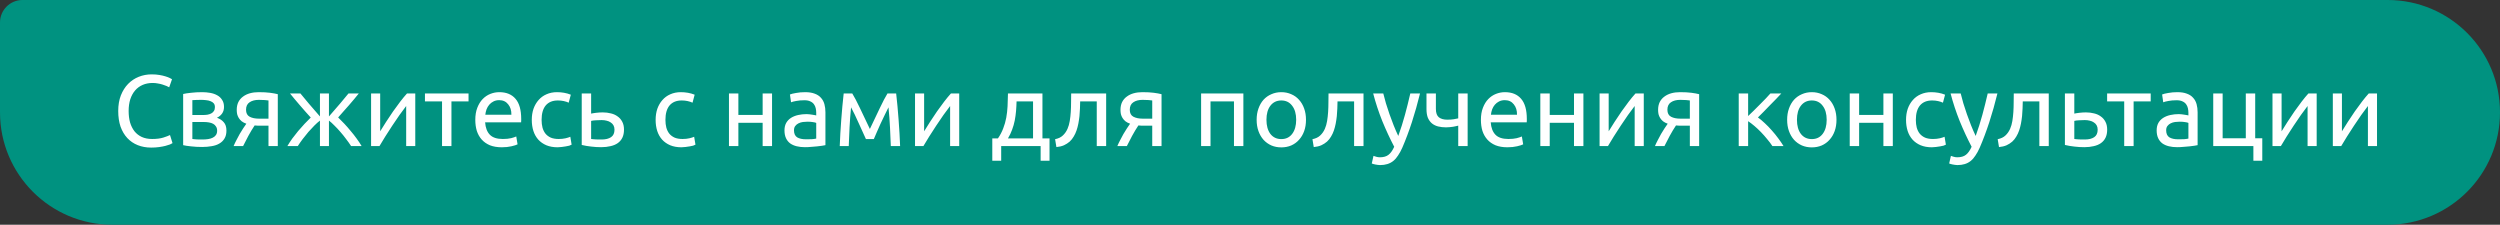 <?xml version="1.0" encoding="UTF-8"?> <svg xmlns="http://www.w3.org/2000/svg" width="445" height="40" viewBox="0 0 445 40" fill="none"><rect x="0" y="0" width="445" height="40" fill="#333333" stroke="none"/> <path d="M0 4C0 1.791 1.791 0 4 0H425C436.046 0 445 8.954 445 20C445 31.046 436.046 40 425 40H20C8.954 40 0 31.046 0 20V4Z" fill="#009280"></path> <path d="M26.912 26.27C26.036 26.27 25.238 26.126 24.518 25.838C23.798 25.55 23.18 25.13 22.664 24.578C22.148 24.026 21.746 23.348 21.458 22.544C21.182 21.728 21.044 20.798 21.044 19.754C21.044 18.71 21.2 17.786 21.512 16.982C21.836 16.166 22.268 15.482 22.808 14.93C23.348 14.378 23.978 13.958 24.698 13.67C25.418 13.382 26.186 13.238 27.002 13.238C27.518 13.238 27.98 13.274 28.388 13.346C28.808 13.418 29.168 13.502 29.468 13.598C29.78 13.694 30.032 13.79 30.224 13.886C30.416 13.982 30.548 14.054 30.62 14.102L30.116 15.542C30.008 15.47 29.852 15.392 29.648 15.308C29.444 15.224 29.21 15.14 28.946 15.056C28.694 14.972 28.412 14.906 28.1 14.858C27.8 14.798 27.494 14.768 27.182 14.768C26.522 14.768 25.928 14.882 25.4 15.11C24.872 15.338 24.422 15.668 24.05 16.1C23.678 16.532 23.39 17.06 23.186 17.684C22.994 18.296 22.898 18.986 22.898 19.754C22.898 20.498 22.982 21.176 23.15 21.788C23.33 22.4 23.594 22.928 23.942 23.372C24.29 23.804 24.722 24.14 25.238 24.38C25.766 24.62 26.378 24.74 27.074 24.74C27.878 24.74 28.544 24.656 29.072 24.488C29.6 24.32 29.996 24.17 30.26 24.038L30.71 25.478C30.626 25.538 30.476 25.616 30.26 25.712C30.044 25.796 29.774 25.88 29.45 25.964C29.126 26.048 28.748 26.12 28.316 26.18C27.884 26.24 27.416 26.27 26.912 26.27ZM34.24 24.74C34.312 24.752 34.414 24.764 34.546 24.776C34.678 24.788 34.828 24.8 34.996 24.812C35.164 24.812 35.338 24.818 35.518 24.83C35.71 24.83 35.89 24.83 36.058 24.83C36.406 24.83 36.736 24.806 37.048 24.758C37.372 24.71 37.648 24.626 37.876 24.506C38.116 24.386 38.302 24.23 38.434 24.038C38.578 23.834 38.65 23.576 38.65 23.264C38.65 22.964 38.584 22.718 38.452 22.526C38.332 22.322 38.164 22.16 37.948 22.04C37.732 21.92 37.474 21.836 37.174 21.788C36.886 21.74 36.574 21.716 36.238 21.716H34.24V24.74ZM36.022 20.474C36.346 20.474 36.64 20.456 36.904 20.42C37.18 20.372 37.414 20.294 37.606 20.186C37.81 20.078 37.966 19.934 38.074 19.754C38.194 19.574 38.254 19.346 38.254 19.07C38.254 18.782 38.182 18.554 38.038 18.386C37.894 18.218 37.702 18.092 37.462 18.008C37.234 17.912 36.97 17.852 36.67 17.828C36.382 17.792 36.088 17.774 35.788 17.774C35.512 17.774 35.23 17.78 34.942 17.792C34.666 17.804 34.432 17.816 34.24 17.828V20.474H36.022ZM35.986 26.162C35.278 26.162 34.624 26.126 34.024 26.054C33.424 25.994 32.95 25.922 32.602 25.838V16.73C32.95 16.646 33.424 16.574 34.024 16.514C34.624 16.442 35.278 16.406 35.986 16.406C36.478 16.406 36.958 16.448 37.426 16.532C37.894 16.616 38.308 16.76 38.668 16.964C39.028 17.156 39.316 17.426 39.532 17.774C39.76 18.11 39.874 18.53 39.874 19.034C39.874 19.49 39.76 19.88 39.532 20.204C39.304 20.528 38.998 20.78 38.614 20.96C39.13 21.14 39.538 21.41 39.838 21.77C40.15 22.118 40.306 22.61 40.306 23.246C40.306 23.81 40.192 24.278 39.964 24.65C39.748 25.022 39.442 25.322 39.046 25.55C38.662 25.778 38.206 25.934 37.678 26.018C37.15 26.114 36.586 26.162 35.986 26.162ZM46.333 22.364C46.153 22.364 45.979 22.364 45.811 22.364C45.643 22.352 45.481 22.34 45.325 22.328C44.941 22.904 44.569 23.522 44.209 24.182C43.861 24.83 43.549 25.436 43.273 26H41.581C41.725 25.652 41.893 25.298 42.085 24.938C42.277 24.566 42.469 24.206 42.661 23.858C42.865 23.51 43.069 23.18 43.273 22.868C43.477 22.556 43.669 22.274 43.849 22.022C43.513 21.902 43.237 21.758 43.021 21.59C42.805 21.41 42.631 21.212 42.499 20.996C42.367 20.78 42.271 20.552 42.211 20.312C42.163 20.06 42.139 19.808 42.139 19.556C42.139 19.028 42.235 18.566 42.427 18.17C42.631 17.774 42.907 17.45 43.255 17.198C43.603 16.934 44.011 16.736 44.479 16.604C44.959 16.472 45.481 16.406 46.045 16.406C46.837 16.406 47.509 16.442 48.061 16.514C48.613 16.586 49.075 16.67 49.447 16.766V26H47.791V22.364H46.333ZM47.791 17.882C47.659 17.858 47.437 17.834 47.125 17.81C46.825 17.786 46.477 17.774 46.081 17.774C45.397 17.774 44.845 17.918 44.425 18.206C44.005 18.482 43.795 18.926 43.795 19.538C43.795 20.138 44.011 20.552 44.443 20.78C44.875 21.008 45.433 21.122 46.117 21.122H47.791V17.882ZM63.863 16.64C63.623 16.94 63.353 17.27 63.053 17.63C62.753 17.978 62.441 18.344 62.117 18.728C61.793 19.1 61.463 19.472 61.127 19.844C60.803 20.216 60.491 20.57 60.191 20.906C60.551 21.254 60.923 21.632 61.307 22.04C61.691 22.448 62.063 22.874 62.423 23.318C62.795 23.75 63.149 24.2 63.485 24.668C63.821 25.124 64.115 25.568 64.367 26H62.495C62.243 25.604 61.949 25.19 61.613 24.758C61.289 24.314 60.947 23.888 60.587 23.48C60.239 23.072 59.885 22.694 59.525 22.346C59.177 21.986 58.853 21.692 58.553 21.464V26H56.951V21.464C56.651 21.692 56.321 21.986 55.961 22.346C55.613 22.694 55.259 23.072 54.899 23.48C54.551 23.888 54.209 24.314 53.873 24.758C53.549 25.19 53.261 25.604 53.009 26H51.155C51.407 25.568 51.695 25.124 52.019 24.668C52.355 24.212 52.703 23.768 53.063 23.336C53.435 22.892 53.813 22.466 54.197 22.058C54.581 21.65 54.953 21.272 55.313 20.924C55.013 20.588 54.695 20.234 54.359 19.862C54.035 19.49 53.711 19.118 53.387 18.746C53.063 18.362 52.751 17.996 52.451 17.648C52.151 17.288 51.875 16.952 51.623 16.64H53.477C53.909 17.18 54.407 17.78 54.971 18.44C55.535 19.1 56.195 19.862 56.951 20.726V16.64H58.553V20.726C59.309 19.862 59.969 19.1 60.533 18.44C61.097 17.78 61.595 17.18 62.027 16.64H63.863ZM73.919 16.64V26H72.299V18.872C71.939 19.328 71.543 19.862 71.111 20.474C70.679 21.086 70.247 21.722 69.815 22.382C69.383 23.03 68.969 23.672 68.573 24.308C68.177 24.944 67.835 25.508 67.547 26H66.053V16.64H67.673V23.372C67.985 22.856 68.339 22.292 68.735 21.68C69.131 21.056 69.539 20.444 69.959 19.844C70.391 19.232 70.817 18.65 71.237 18.098C71.669 17.534 72.071 17.048 72.443 16.64H73.919ZM83.4 16.64V18.044H80.358V26H78.683V18.044H75.641V16.64H83.4ZM84.603 21.338C84.603 20.51 84.724 19.79 84.963 19.178C85.204 18.554 85.522 18.038 85.918 17.63C86.314 17.222 86.769 16.916 87.285 16.712C87.802 16.508 88.329 16.406 88.87 16.406C90.129 16.406 91.096 16.802 91.767 17.594C92.439 18.374 92.775 19.568 92.775 21.176C92.775 21.248 92.775 21.344 92.775 21.464C92.775 21.572 92.769 21.674 92.757 21.77H86.35C86.421 22.742 86.704 23.48 87.195 23.984C87.688 24.488 88.456 24.74 89.499 24.74C90.088 24.74 90.579 24.692 90.975 24.596C91.383 24.488 91.689 24.386 91.894 24.29L92.127 25.694C91.924 25.802 91.564 25.916 91.047 26.036C90.543 26.156 89.968 26.216 89.32 26.216C88.504 26.216 87.796 26.096 87.195 25.856C86.608 25.604 86.121 25.262 85.737 24.83C85.353 24.398 85.066 23.888 84.874 23.3C84.694 22.7 84.603 22.046 84.603 21.338ZM91.029 20.42C91.041 19.664 90.85 19.046 90.454 18.566C90.07 18.074 89.535 17.828 88.852 17.828C88.468 17.828 88.126 17.906 87.826 18.062C87.537 18.206 87.291 18.398 87.088 18.638C86.883 18.878 86.722 19.154 86.602 19.466C86.493 19.778 86.421 20.096 86.385 20.42H91.029ZM99.248 26.216C98.492 26.216 97.826 26.096 97.25 25.856C96.686 25.616 96.206 25.28 95.81 24.848C95.426 24.416 95.138 23.906 94.946 23.318C94.754 22.718 94.658 22.058 94.658 21.338C94.658 20.618 94.76 19.958 94.964 19.358C95.18 18.758 95.48 18.242 95.864 17.81C96.248 17.366 96.716 17.024 97.268 16.784C97.832 16.532 98.456 16.406 99.14 16.406C99.56 16.406 99.98 16.442 100.4 16.514C100.82 16.586 101.222 16.7 101.606 16.856L101.228 18.278C100.976 18.158 100.682 18.062 100.346 17.99C100.022 17.918 99.674 17.882 99.302 17.882C98.366 17.882 97.646 18.176 97.142 18.764C96.65 19.352 96.404 20.21 96.404 21.338C96.404 21.842 96.458 22.304 96.566 22.724C96.686 23.144 96.866 23.504 97.106 23.804C97.358 24.104 97.676 24.338 98.06 24.506C98.444 24.662 98.912 24.74 99.464 24.74C99.908 24.74 100.31 24.698 100.67 24.614C101.03 24.53 101.312 24.44 101.516 24.344L101.75 25.748C101.654 25.808 101.516 25.868 101.336 25.928C101.156 25.976 100.952 26.018 100.724 26.054C100.496 26.102 100.25 26.138 99.986 26.162C99.734 26.198 99.488 26.216 99.248 26.216ZM107.093 24.83C107.801 24.83 108.359 24.692 108.767 24.416C109.175 24.14 109.379 23.696 109.379 23.084C109.379 22.784 109.319 22.526 109.199 22.31C109.079 22.094 108.911 21.92 108.695 21.788C108.491 21.644 108.251 21.542 107.975 21.482C107.699 21.41 107.405 21.374 107.093 21.374C106.769 21.374 106.433 21.386 106.085 21.41C105.749 21.422 105.461 21.458 105.221 21.518V24.74C105.293 24.752 105.401 24.764 105.545 24.776C105.689 24.788 105.845 24.8 106.013 24.812C106.193 24.812 106.373 24.818 106.553 24.83C106.745 24.83 106.925 24.83 107.093 24.83ZM103.547 25.802V16.64H105.221V20.222C105.317 20.198 105.443 20.174 105.599 20.15C105.767 20.126 105.941 20.102 106.121 20.078C106.313 20.054 106.511 20.036 106.715 20.024C106.919 20.012 107.111 20.006 107.291 20.006C107.807 20.006 108.293 20.066 108.749 20.186C109.205 20.294 109.601 20.474 109.937 20.726C110.285 20.966 110.561 21.284 110.765 21.68C110.969 22.064 111.071 22.526 111.071 23.066C111.071 23.63 110.975 24.11 110.783 24.506C110.591 24.902 110.315 25.226 109.955 25.478C109.595 25.73 109.163 25.91 108.659 26.018C108.167 26.138 107.615 26.198 107.003 26.198C106.403 26.198 105.815 26.162 105.239 26.09C104.663 26.03 104.099 25.934 103.547 25.802ZM121.291 26.216C120.535 26.216 119.869 26.096 119.293 25.856C118.729 25.616 118.249 25.28 117.853 24.848C117.469 24.416 117.181 23.906 116.989 23.318C116.797 22.718 116.701 22.058 116.701 21.338C116.701 20.618 116.803 19.958 117.007 19.358C117.223 18.758 117.523 18.242 117.907 17.81C118.291 17.366 118.759 17.024 119.311 16.784C119.875 16.532 120.499 16.406 121.183 16.406C121.603 16.406 122.023 16.442 122.443 16.514C122.863 16.586 123.265 16.7 123.649 16.856L123.271 18.278C123.019 18.158 122.725 18.062 122.389 17.99C122.065 17.918 121.717 17.882 121.345 17.882C120.409 17.882 119.689 18.176 119.185 18.764C118.693 19.352 118.447 20.21 118.447 21.338C118.447 21.842 118.501 22.304 118.609 22.724C118.729 23.144 118.909 23.504 119.149 23.804C119.401 24.104 119.719 24.338 120.103 24.506C120.487 24.662 120.955 24.74 121.507 24.74C121.951 24.74 122.353 24.698 122.713 24.614C123.073 24.53 123.355 24.44 123.559 24.344L123.793 25.748C123.697 25.808 123.559 25.868 123.379 25.928C123.199 25.976 122.995 26.018 122.767 26.054C122.539 26.102 122.293 26.138 122.029 26.162C121.777 26.198 121.531 26.216 121.291 26.216ZM137.424 26H135.75V21.86H131.43V26H129.756V16.64H131.43V20.456H135.75V16.64H137.424V26ZM143.471 24.794C143.867 24.794 144.215 24.788 144.515 24.776C144.827 24.752 145.085 24.716 145.289 24.668V21.878C145.169 21.818 144.971 21.77 144.695 21.734C144.431 21.686 144.107 21.662 143.723 21.662C143.471 21.662 143.201 21.68 142.913 21.716C142.637 21.752 142.379 21.83 142.139 21.95C141.911 22.058 141.719 22.214 141.563 22.418C141.407 22.61 141.329 22.868 141.329 23.192C141.329 23.792 141.521 24.212 141.905 24.452C142.289 24.68 142.811 24.794 143.471 24.794ZM143.327 16.406C143.999 16.406 144.563 16.496 145.019 16.676C145.487 16.844 145.859 17.09 146.135 17.414C146.423 17.726 146.627 18.104 146.747 18.548C146.867 18.98 146.927 19.46 146.927 19.988V25.838C146.783 25.862 146.579 25.898 146.315 25.946C146.063 25.982 145.775 26.018 145.451 26.054C145.127 26.09 144.773 26.12 144.389 26.144C144.017 26.18 143.645 26.198 143.273 26.198C142.745 26.198 142.259 26.144 141.815 26.036C141.371 25.928 140.987 25.76 140.663 25.532C140.339 25.292 140.087 24.98 139.907 24.596C139.727 24.212 139.637 23.75 139.637 23.21C139.637 22.694 139.739 22.25 139.943 21.878C140.159 21.506 140.447 21.206 140.807 20.978C141.167 20.75 141.587 20.582 142.067 20.474C142.547 20.366 143.051 20.312 143.579 20.312C143.747 20.312 143.921 20.324 144.101 20.348C144.281 20.36 144.449 20.384 144.605 20.42C144.773 20.444 144.917 20.468 145.037 20.492C145.157 20.516 145.241 20.534 145.289 20.546V20.078C145.289 19.802 145.259 19.532 145.199 19.268C145.139 18.992 145.031 18.752 144.875 18.548C144.719 18.332 144.503 18.164 144.227 18.044C143.963 17.912 143.615 17.846 143.183 17.846C142.631 17.846 142.145 17.888 141.725 17.972C141.317 18.044 141.011 18.122 140.807 18.206L140.609 16.82C140.825 16.724 141.185 16.634 141.689 16.55C142.193 16.454 142.739 16.406 143.327 16.406ZM151.49 19.106C151.37 20.294 151.28 21.482 151.22 22.67C151.16 23.846 151.112 24.956 151.076 26H149.474C149.498 25.268 149.534 24.506 149.582 23.714C149.63 22.91 149.684 22.106 149.744 21.302C149.804 20.486 149.87 19.688 149.942 18.908C150.014 18.116 150.092 17.36 150.176 16.64H151.706C152.09 17.264 152.54 18.122 153.056 19.214C153.572 20.294 154.166 21.542 154.838 22.958C155.51 21.542 156.104 20.294 156.62 19.214C157.136 18.122 157.586 17.264 157.97 16.64H159.518C159.602 17.36 159.68 18.116 159.752 18.908C159.824 19.688 159.89 20.486 159.95 21.302C160.01 22.106 160.064 22.91 160.112 23.714C160.16 24.506 160.196 25.268 160.22 26H158.564C158.528 24.956 158.48 23.846 158.42 22.67C158.36 21.482 158.27 20.294 158.15 19.106C157.958 19.478 157.736 19.928 157.484 20.456C157.232 20.972 156.98 21.5 156.728 22.04C156.488 22.58 156.26 23.096 156.044 23.588C155.828 24.08 155.66 24.47 155.54 24.758H154.136C154.004 24.458 153.824 24.062 153.596 23.57C153.38 23.078 153.146 22.562 152.894 22.022C152.654 21.47 152.408 20.936 152.156 20.42C151.904 19.892 151.682 19.454 151.49 19.106ZM170.74 16.64V26H169.12V18.872C168.76 19.328 168.364 19.862 167.932 20.474C167.5 21.086 167.068 21.722 166.636 22.382C166.204 23.03 165.79 23.672 165.394 24.308C164.998 24.944 164.656 25.508 164.368 26H162.874V16.64H164.494V23.372C164.806 22.856 165.16 22.292 165.556 21.68C165.952 21.056 166.36 20.444 166.78 19.844C167.212 19.232 167.638 18.65 168.058 18.098C168.49 17.534 168.892 17.048 169.264 16.64H170.74ZM176.628 24.632H177.636C178.032 24.056 178.344 23.462 178.572 22.85C178.812 22.238 178.992 21.608 179.112 20.96C179.232 20.3 179.31 19.616 179.346 18.908C179.382 18.188 179.406 17.432 179.418 16.64H185.556V24.632H186.816V28.61H185.232V26H178.212V28.61H176.628V24.632ZM183.882 24.632V18.044H180.948C180.936 18.608 180.906 19.178 180.858 19.754C180.81 20.318 180.732 20.882 180.624 21.446C180.516 21.998 180.36 22.544 180.156 23.084C179.964 23.612 179.718 24.128 179.418 24.632H183.882ZM192.27 18.044C192.27 18.44 192.258 18.866 192.234 19.322C192.222 19.766 192.192 20.216 192.144 20.672C192.096 21.116 192.03 21.56 191.946 22.004C191.862 22.436 191.754 22.844 191.622 23.228C191.49 23.612 191.322 23.972 191.118 24.308C190.926 24.644 190.686 24.944 190.398 25.208C190.11 25.46 189.774 25.676 189.39 25.856C189.006 26.024 188.556 26.132 188.04 26.18L187.806 24.776C188.394 24.656 188.856 24.434 189.192 24.11C189.54 23.786 189.816 23.39 190.02 22.922C190.2 22.514 190.332 22.052 190.416 21.536C190.5 21.02 190.56 20.486 190.596 19.934C190.632 19.37 190.65 18.806 190.65 18.242C190.662 17.678 190.668 17.144 190.668 16.64H196.896V26H195.222V18.044H192.27ZM203.64 22.364C203.46 22.364 203.286 22.364 203.118 22.364C202.95 22.352 202.788 22.34 202.632 22.328C202.248 22.904 201.876 23.522 201.516 24.182C201.168 24.83 200.856 25.436 200.58 26H198.888C199.032 25.652 199.2 25.298 199.392 24.938C199.584 24.566 199.776 24.206 199.968 23.858C200.172 23.51 200.376 23.18 200.58 22.868C200.784 22.556 200.976 22.274 201.156 22.022C200.82 21.902 200.544 21.758 200.328 21.59C200.112 21.41 199.938 21.212 199.806 20.996C199.674 20.78 199.578 20.552 199.518 20.312C199.47 20.06 199.446 19.808 199.446 19.556C199.446 19.028 199.542 18.566 199.734 18.17C199.938 17.774 200.214 17.45 200.562 17.198C200.91 16.934 201.318 16.736 201.786 16.604C202.266 16.472 202.788 16.406 203.352 16.406C204.144 16.406 204.816 16.442 205.368 16.514C205.92 16.586 206.382 16.67 206.754 16.766V26H205.098V22.364H203.64ZM205.098 17.882C204.966 17.858 204.744 17.834 204.432 17.81C204.132 17.786 203.784 17.774 203.388 17.774C202.704 17.774 202.152 17.918 201.732 18.206C201.312 18.482 201.102 18.926 201.102 19.538C201.102 20.138 201.318 20.552 201.75 20.78C202.182 21.008 202.74 21.122 203.424 21.122H205.098V17.882ZM221.321 26H219.647V18.044H215.471V26H213.797V16.64H221.321V26ZM232.466 21.32C232.466 22.064 232.358 22.736 232.142 23.336C231.926 23.936 231.62 24.452 231.224 24.884C230.84 25.316 230.378 25.652 229.838 25.892C229.298 26.12 228.71 26.234 228.074 26.234C227.438 26.234 226.85 26.12 226.31 25.892C225.77 25.652 225.302 25.316 224.906 24.884C224.522 24.452 224.222 23.936 224.006 23.336C223.79 22.736 223.682 22.064 223.682 21.32C223.682 20.588 223.79 19.922 224.006 19.322C224.222 18.71 224.522 18.188 224.906 17.756C225.302 17.324 225.77 16.994 226.31 16.766C226.85 16.526 227.438 16.406 228.074 16.406C228.71 16.406 229.298 16.526 229.838 16.766C230.378 16.994 230.84 17.324 231.224 17.756C231.62 18.188 231.926 18.71 232.142 19.322C232.358 19.922 232.466 20.588 232.466 21.32ZM230.72 21.32C230.72 20.264 230.48 19.43 230 18.818C229.532 18.194 228.89 17.882 228.074 17.882C227.258 17.882 226.61 18.194 226.13 18.818C225.662 19.43 225.428 20.264 225.428 21.32C225.428 22.376 225.662 23.216 226.13 23.84C226.61 24.452 227.258 24.758 228.074 24.758C228.89 24.758 229.532 24.452 230 23.84C230.48 23.216 230.72 22.376 230.72 21.32ZM238.079 18.044C238.079 18.44 238.067 18.866 238.043 19.322C238.031 19.766 238.001 20.216 237.953 20.672C237.905 21.116 237.839 21.56 237.755 22.004C237.671 22.436 237.563 22.844 237.431 23.228C237.299 23.612 237.131 23.972 236.927 24.308C236.735 24.644 236.495 24.944 236.207 25.208C235.919 25.46 235.583 25.676 235.199 25.856C234.815 26.024 234.365 26.132 233.849 26.18L233.615 24.776C234.203 24.656 234.665 24.434 235.001 24.11C235.349 23.786 235.625 23.39 235.829 22.922C236.009 22.514 236.141 22.052 236.225 21.536C236.309 21.02 236.369 20.486 236.405 19.934C236.441 19.37 236.459 18.806 236.459 18.242C236.471 17.678 236.477 17.144 236.477 16.64H242.705V26H241.031V18.044H238.079ZM244.481 27.746C244.613 27.806 244.781 27.86 244.985 27.908C245.201 27.968 245.411 27.998 245.615 27.998C246.275 27.998 246.791 27.848 247.163 27.548C247.535 27.26 247.871 26.786 248.171 26.126C247.415 24.686 246.707 23.162 246.047 21.554C245.399 19.934 244.859 18.296 244.427 16.64H246.227C246.359 17.18 246.515 17.762 246.695 18.386C246.887 19.01 247.097 19.652 247.325 20.312C247.553 20.972 247.799 21.632 248.063 22.292C248.327 22.952 248.603 23.588 248.891 24.2C249.347 22.94 249.743 21.692 250.079 20.456C250.415 19.22 250.733 17.948 251.033 16.64H252.761C252.329 18.404 251.849 20.102 251.321 21.734C250.793 23.354 250.223 24.872 249.611 26.288C249.371 26.828 249.119 27.29 248.855 27.674C248.603 28.07 248.321 28.394 248.009 28.646C247.697 28.898 247.343 29.084 246.947 29.204C246.563 29.324 246.125 29.384 245.633 29.384C245.501 29.384 245.363 29.372 245.219 29.348C245.075 29.336 244.931 29.312 244.787 29.276C244.655 29.252 244.529 29.222 244.409 29.186C244.301 29.15 244.223 29.12 244.175 29.096L244.481 27.746ZM255.588 16.64V19.394C255.588 20.102 255.768 20.6 256.128 20.888C256.488 21.164 256.98 21.302 257.604 21.302C258.06 21.302 258.438 21.278 258.738 21.23C259.05 21.182 259.326 21.128 259.566 21.068V16.64H261.24V26H259.566V22.364C259.47 22.388 259.344 22.418 259.188 22.454C259.032 22.49 258.852 22.526 258.648 22.562C258.456 22.586 258.252 22.61 258.036 22.634C257.82 22.658 257.61 22.67 257.406 22.67C256.89 22.67 256.416 22.616 255.984 22.508C255.564 22.4 255.198 22.22 254.886 21.968C254.586 21.716 254.346 21.386 254.166 20.978C253.998 20.558 253.914 20.036 253.914 19.412V16.64H255.588ZM263.602 21.338C263.602 20.51 263.722 19.79 263.962 19.178C264.202 18.554 264.52 18.038 264.916 17.63C265.312 17.222 265.768 16.916 266.284 16.712C266.8 16.508 267.328 16.406 267.868 16.406C269.128 16.406 270.094 16.802 270.766 17.594C271.438 18.374 271.774 19.568 271.774 21.176C271.774 21.248 271.774 21.344 271.774 21.464C271.774 21.572 271.768 21.674 271.756 21.77H265.348C265.42 22.742 265.702 23.48 266.194 23.984C266.686 24.488 267.454 24.74 268.498 24.74C269.086 24.74 269.578 24.692 269.974 24.596C270.382 24.488 270.688 24.386 270.892 24.29L271.126 25.694C270.922 25.802 270.562 25.916 270.046 26.036C269.542 26.156 268.966 26.216 268.318 26.216C267.502 26.216 266.794 26.096 266.194 25.856C265.606 25.604 265.12 25.262 264.736 24.83C264.352 24.398 264.064 23.888 263.872 23.3C263.692 22.7 263.602 22.046 263.602 21.338ZM270.028 20.42C270.04 19.664 269.848 19.046 269.452 18.566C269.068 18.074 268.534 17.828 267.85 17.828C267.466 17.828 267.124 17.906 266.824 18.062C266.536 18.206 266.29 18.398 266.086 18.638C265.882 18.878 265.72 19.154 265.6 19.466C265.492 19.778 265.42 20.096 265.384 20.42H270.028ZM281.846 26H280.172V21.86H275.852V26H274.178V16.64H275.852V20.456H280.172V16.64H281.846V26ZM292.591 16.64V26H290.971V18.872C290.611 19.328 290.215 19.862 289.783 20.474C289.351 21.086 288.919 21.722 288.487 22.382C288.055 23.03 287.641 23.672 287.245 24.308C286.849 24.944 286.507 25.508 286.219 26H284.725V16.64H286.345V23.372C286.657 22.856 287.011 22.292 287.407 21.68C287.803 21.056 288.211 20.444 288.631 19.844C289.063 19.232 289.489 18.65 289.909 18.098C290.341 17.534 290.743 17.048 291.115 16.64H292.591ZM299.335 22.364C299.155 22.364 298.981 22.364 298.813 22.364C298.645 22.352 298.483 22.34 298.327 22.328C297.943 22.904 297.571 23.522 297.211 24.182C296.863 24.83 296.551 25.436 296.275 26H294.583C294.727 25.652 294.895 25.298 295.087 24.938C295.279 24.566 295.471 24.206 295.663 23.858C295.867 23.51 296.071 23.18 296.275 22.868C296.479 22.556 296.671 22.274 296.851 22.022C296.515 21.902 296.239 21.758 296.023 21.59C295.807 21.41 295.633 21.212 295.501 20.996C295.369 20.78 295.273 20.552 295.213 20.312C295.165 20.06 295.141 19.808 295.141 19.556C295.141 19.028 295.237 18.566 295.429 18.17C295.633 17.774 295.909 17.45 296.257 17.198C296.605 16.934 297.013 16.736 297.481 16.604C297.961 16.472 298.483 16.406 299.047 16.406C299.839 16.406 300.511 16.442 301.063 16.514C301.615 16.586 302.077 16.67 302.449 16.766V26H300.793V22.364H299.335ZM300.793 17.882C300.661 17.858 300.439 17.834 300.127 17.81C299.827 17.786 299.479 17.774 299.083 17.774C298.399 17.774 297.847 17.918 297.427 18.206C297.007 18.482 296.797 18.926 296.797 19.538C296.797 20.138 297.013 20.552 297.445 20.78C297.877 21.008 298.435 21.122 299.119 21.122H300.793V17.882ZM312.913 20.906C313.285 21.17 313.687 21.506 314.119 21.914C314.551 22.31 314.971 22.742 315.379 23.21C315.799 23.678 316.189 24.158 316.549 24.65C316.909 25.13 317.215 25.58 317.467 26H315.487C315.223 25.592 314.911 25.178 314.551 24.758C314.203 24.326 313.837 23.912 313.453 23.516C313.069 23.12 312.679 22.754 312.283 22.418C311.887 22.082 311.515 21.8 311.167 21.572V26H309.493V16.64H311.167V20.654C311.455 20.378 311.785 20.06 312.157 19.7C312.529 19.328 312.901 18.956 313.273 18.584C313.657 18.2 314.011 17.84 314.335 17.504C314.659 17.156 314.923 16.868 315.127 16.64H317.071C316.807 16.928 316.495 17.258 316.135 17.63C315.787 17.99 315.421 18.362 315.037 18.746C314.665 19.13 314.293 19.514 313.921 19.898C313.549 20.27 313.213 20.606 312.913 20.906ZM326.895 21.32C326.895 22.064 326.787 22.736 326.571 23.336C326.355 23.936 326.049 24.452 325.653 24.884C325.269 25.316 324.807 25.652 324.267 25.892C323.727 26.12 323.139 26.234 322.503 26.234C321.867 26.234 321.279 26.12 320.739 25.892C320.199 25.652 319.731 25.316 319.335 24.884C318.951 24.452 318.651 23.936 318.435 23.336C318.219 22.736 318.111 22.064 318.111 21.32C318.111 20.588 318.219 19.922 318.435 19.322C318.651 18.71 318.951 18.188 319.335 17.756C319.731 17.324 320.199 16.994 320.739 16.766C321.279 16.526 321.867 16.406 322.503 16.406C323.139 16.406 323.727 16.526 324.267 16.766C324.807 16.994 325.269 17.324 325.653 17.756C326.049 18.188 326.355 18.71 326.571 19.322C326.787 19.922 326.895 20.588 326.895 21.32ZM325.149 21.32C325.149 20.264 324.909 19.43 324.429 18.818C323.961 18.194 323.319 17.882 322.503 17.882C321.687 17.882 321.039 18.194 320.559 18.818C320.091 19.43 319.857 20.264 319.857 21.32C319.857 22.376 320.091 23.216 320.559 23.84C321.039 24.452 321.687 24.758 322.503 24.758C323.319 24.758 323.961 24.452 324.429 23.84C324.909 23.216 325.149 22.376 325.149 21.32ZM336.919 26H335.245V21.86H330.925V26H329.251V16.64H330.925V20.456H335.245V16.64H336.919V26ZM343.865 26.216C343.109 26.216 342.443 26.096 341.867 25.856C341.303 25.616 340.823 25.28 340.427 24.848C340.043 24.416 339.755 23.906 339.563 23.318C339.371 22.718 339.275 22.058 339.275 21.338C339.275 20.618 339.377 19.958 339.581 19.358C339.797 18.758 340.097 18.242 340.481 17.81C340.865 17.366 341.333 17.024 341.885 16.784C342.449 16.532 343.073 16.406 343.757 16.406C344.177 16.406 344.597 16.442 345.017 16.514C345.437 16.586 345.839 16.7 346.223 16.856L345.845 18.278C345.593 18.158 345.299 18.062 344.963 17.99C344.639 17.918 344.291 17.882 343.919 17.882C342.983 17.882 342.263 18.176 341.759 18.764C341.267 19.352 341.021 20.21 341.021 21.338C341.021 21.842 341.075 22.304 341.183 22.724C341.303 23.144 341.483 23.504 341.723 23.804C341.975 24.104 342.293 24.338 342.677 24.506C343.061 24.662 343.529 24.74 344.081 24.74C344.525 24.74 344.927 24.698 345.287 24.614C345.647 24.53 345.929 24.44 346.133 24.344L346.367 25.748C346.271 25.808 346.133 25.868 345.953 25.928C345.773 25.976 345.569 26.018 345.341 26.054C345.113 26.102 344.867 26.138 344.603 26.162C344.351 26.198 344.105 26.216 343.865 26.216ZM347.26 27.746C347.392 27.806 347.56 27.86 347.764 27.908C347.98 27.968 348.19 27.998 348.394 27.998C349.054 27.998 349.57 27.848 349.942 27.548C350.314 27.26 350.65 26.786 350.95 26.126C350.194 24.686 349.486 23.162 348.826 21.554C348.178 19.934 347.638 18.296 347.206 16.64H349.006C349.138 17.18 349.294 17.762 349.474 18.386C349.666 19.01 349.876 19.652 350.104 20.312C350.332 20.972 350.578 21.632 350.842 22.292C351.106 22.952 351.382 23.588 351.67 24.2C352.126 22.94 352.522 21.692 352.858 20.456C353.194 19.22 353.512 17.948 353.812 16.64H355.54C355.108 18.404 354.628 20.102 354.1 21.734C353.572 23.354 353.002 24.872 352.39 26.288C352.15 26.828 351.898 27.29 351.634 27.674C351.382 28.07 351.1 28.394 350.788 28.646C350.476 28.898 350.122 29.084 349.726 29.204C349.342 29.324 348.904 29.384 348.412 29.384C348.28 29.384 348.142 29.372 347.998 29.348C347.854 29.336 347.71 29.312 347.566 29.276C347.434 29.252 347.308 29.222 347.188 29.186C347.08 29.15 347.002 29.12 346.954 29.096L347.26 27.746ZM360.053 18.044C360.053 18.44 360.041 18.866 360.017 19.322C360.005 19.766 359.975 20.216 359.927 20.672C359.879 21.116 359.813 21.56 359.729 22.004C359.645 22.436 359.537 22.844 359.405 23.228C359.273 23.612 359.105 23.972 358.901 24.308C358.709 24.644 358.469 24.944 358.181 25.208C357.893 25.46 357.557 25.676 357.173 25.856C356.789 26.024 356.339 26.132 355.823 26.18L355.589 24.776C356.177 24.656 356.639 24.434 356.975 24.11C357.323 23.786 357.599 23.39 357.803 22.922C357.983 22.514 358.115 22.052 358.199 21.536C358.283 21.02 358.343 20.486 358.379 19.934C358.415 19.37 358.433 18.806 358.433 18.242C358.445 17.678 358.451 17.144 358.451 16.64H364.679V26H363.005V18.044H360.053ZM371.099 24.83C371.807 24.83 372.365 24.692 372.773 24.416C373.181 24.14 373.385 23.696 373.385 23.084C373.385 22.784 373.325 22.526 373.205 22.31C373.085 22.094 372.917 21.92 372.701 21.788C372.497 21.644 372.257 21.542 371.981 21.482C371.705 21.41 371.411 21.374 371.099 21.374C370.775 21.374 370.439 21.386 370.091 21.41C369.755 21.422 369.467 21.458 369.227 21.518V24.74C369.299 24.752 369.407 24.764 369.551 24.776C369.695 24.788 369.851 24.8 370.019 24.812C370.199 24.812 370.379 24.818 370.559 24.83C370.751 24.83 370.931 24.83 371.099 24.83ZM367.553 25.802V16.64H369.227V20.222C369.323 20.198 369.449 20.174 369.605 20.15C369.773 20.126 369.947 20.102 370.127 20.078C370.319 20.054 370.517 20.036 370.721 20.024C370.925 20.012 371.117 20.006 371.297 20.006C371.813 20.006 372.299 20.066 372.755 20.186C373.211 20.294 373.607 20.474 373.943 20.726C374.291 20.966 374.567 21.284 374.771 21.68C374.975 22.064 375.077 22.526 375.077 23.066C375.077 23.63 374.981 24.11 374.789 24.506C374.597 24.902 374.321 25.226 373.961 25.478C373.601 25.73 373.169 25.91 372.665 26.018C372.173 26.138 371.621 26.198 371.009 26.198C370.409 26.198 369.821 26.162 369.245 26.09C368.669 26.03 368.105 25.934 367.553 25.802ZM382.825 16.64V18.044H379.783V26H378.109V18.044H375.067V16.64H382.825ZM387.719 24.794C388.115 24.794 388.463 24.788 388.763 24.776C389.075 24.752 389.333 24.716 389.537 24.668V21.878C389.417 21.818 389.219 21.77 388.943 21.734C388.679 21.686 388.355 21.662 387.971 21.662C387.719 21.662 387.449 21.68 387.161 21.716C386.885 21.752 386.627 21.83 386.387 21.95C386.159 22.058 385.967 22.214 385.811 22.418C385.655 22.61 385.577 22.868 385.577 23.192C385.577 23.792 385.769 24.212 386.153 24.452C386.537 24.68 387.059 24.794 387.719 24.794ZM387.575 16.406C388.247 16.406 388.811 16.496 389.267 16.676C389.735 16.844 390.107 17.09 390.383 17.414C390.671 17.726 390.875 18.104 390.995 18.548C391.115 18.98 391.175 19.46 391.175 19.988V25.838C391.031 25.862 390.827 25.898 390.563 25.946C390.311 25.982 390.023 26.018 389.699 26.054C389.375 26.09 389.021 26.12 388.637 26.144C388.265 26.18 387.893 26.198 387.521 26.198C386.993 26.198 386.507 26.144 386.063 26.036C385.619 25.928 385.235 25.76 384.911 25.532C384.587 25.292 384.335 24.98 384.155 24.596C383.975 24.212 383.885 23.75 383.885 23.21C383.885 22.694 383.987 22.25 384.191 21.878C384.407 21.506 384.695 21.206 385.055 20.978C385.415 20.75 385.835 20.582 386.315 20.474C386.795 20.366 387.299 20.312 387.827 20.312C387.995 20.312 388.169 20.324 388.349 20.348C388.529 20.36 388.697 20.384 388.853 20.42C389.021 20.444 389.165 20.468 389.285 20.492C389.405 20.516 389.489 20.534 389.537 20.546V20.078C389.537 19.802 389.507 19.532 389.447 19.268C389.387 18.992 389.279 18.752 389.123 18.548C388.967 18.332 388.751 18.164 388.475 18.044C388.211 17.912 387.863 17.846 387.431 17.846C386.879 17.846 386.393 17.888 385.973 17.972C385.565 18.044 385.259 18.122 385.055 18.206L384.857 16.82C385.073 16.724 385.433 16.634 385.937 16.55C386.441 16.454 386.987 16.406 387.575 16.406ZM401.426 24.614H402.686V28.61H401.102V26H393.956V16.64H395.63V24.614H399.752V16.64H401.426V24.614ZM412.369 16.64V26H410.749V18.872C410.389 19.328 409.993 19.862 409.561 20.474C409.129 21.086 408.697 21.722 408.265 22.382C407.833 23.03 407.419 23.672 407.023 24.308C406.627 24.944 406.285 25.508 405.997 26H404.503V16.64H406.123V23.372C406.435 22.856 406.789 22.292 407.185 21.68C407.581 21.056 407.989 20.444 408.409 19.844C408.841 19.232 409.267 18.65 409.687 18.098C410.119 17.534 410.521 17.048 410.893 16.64H412.369ZM423.109 16.64V26H421.489V18.872C421.129 19.328 420.733 19.862 420.301 20.474C419.869 21.086 419.437 21.722 419.005 22.382C418.573 23.03 418.159 23.672 417.763 24.308C417.367 24.944 417.025 25.508 416.737 26H415.243V16.64H416.863V23.372C417.175 22.856 417.529 22.292 417.925 21.68C418.321 21.056 418.729 20.444 419.149 19.844C419.581 19.232 420.007 18.65 420.427 18.098C420.859 17.534 421.261 17.048 421.633 16.64H423.109Z" fill="white"></path> </svg> 